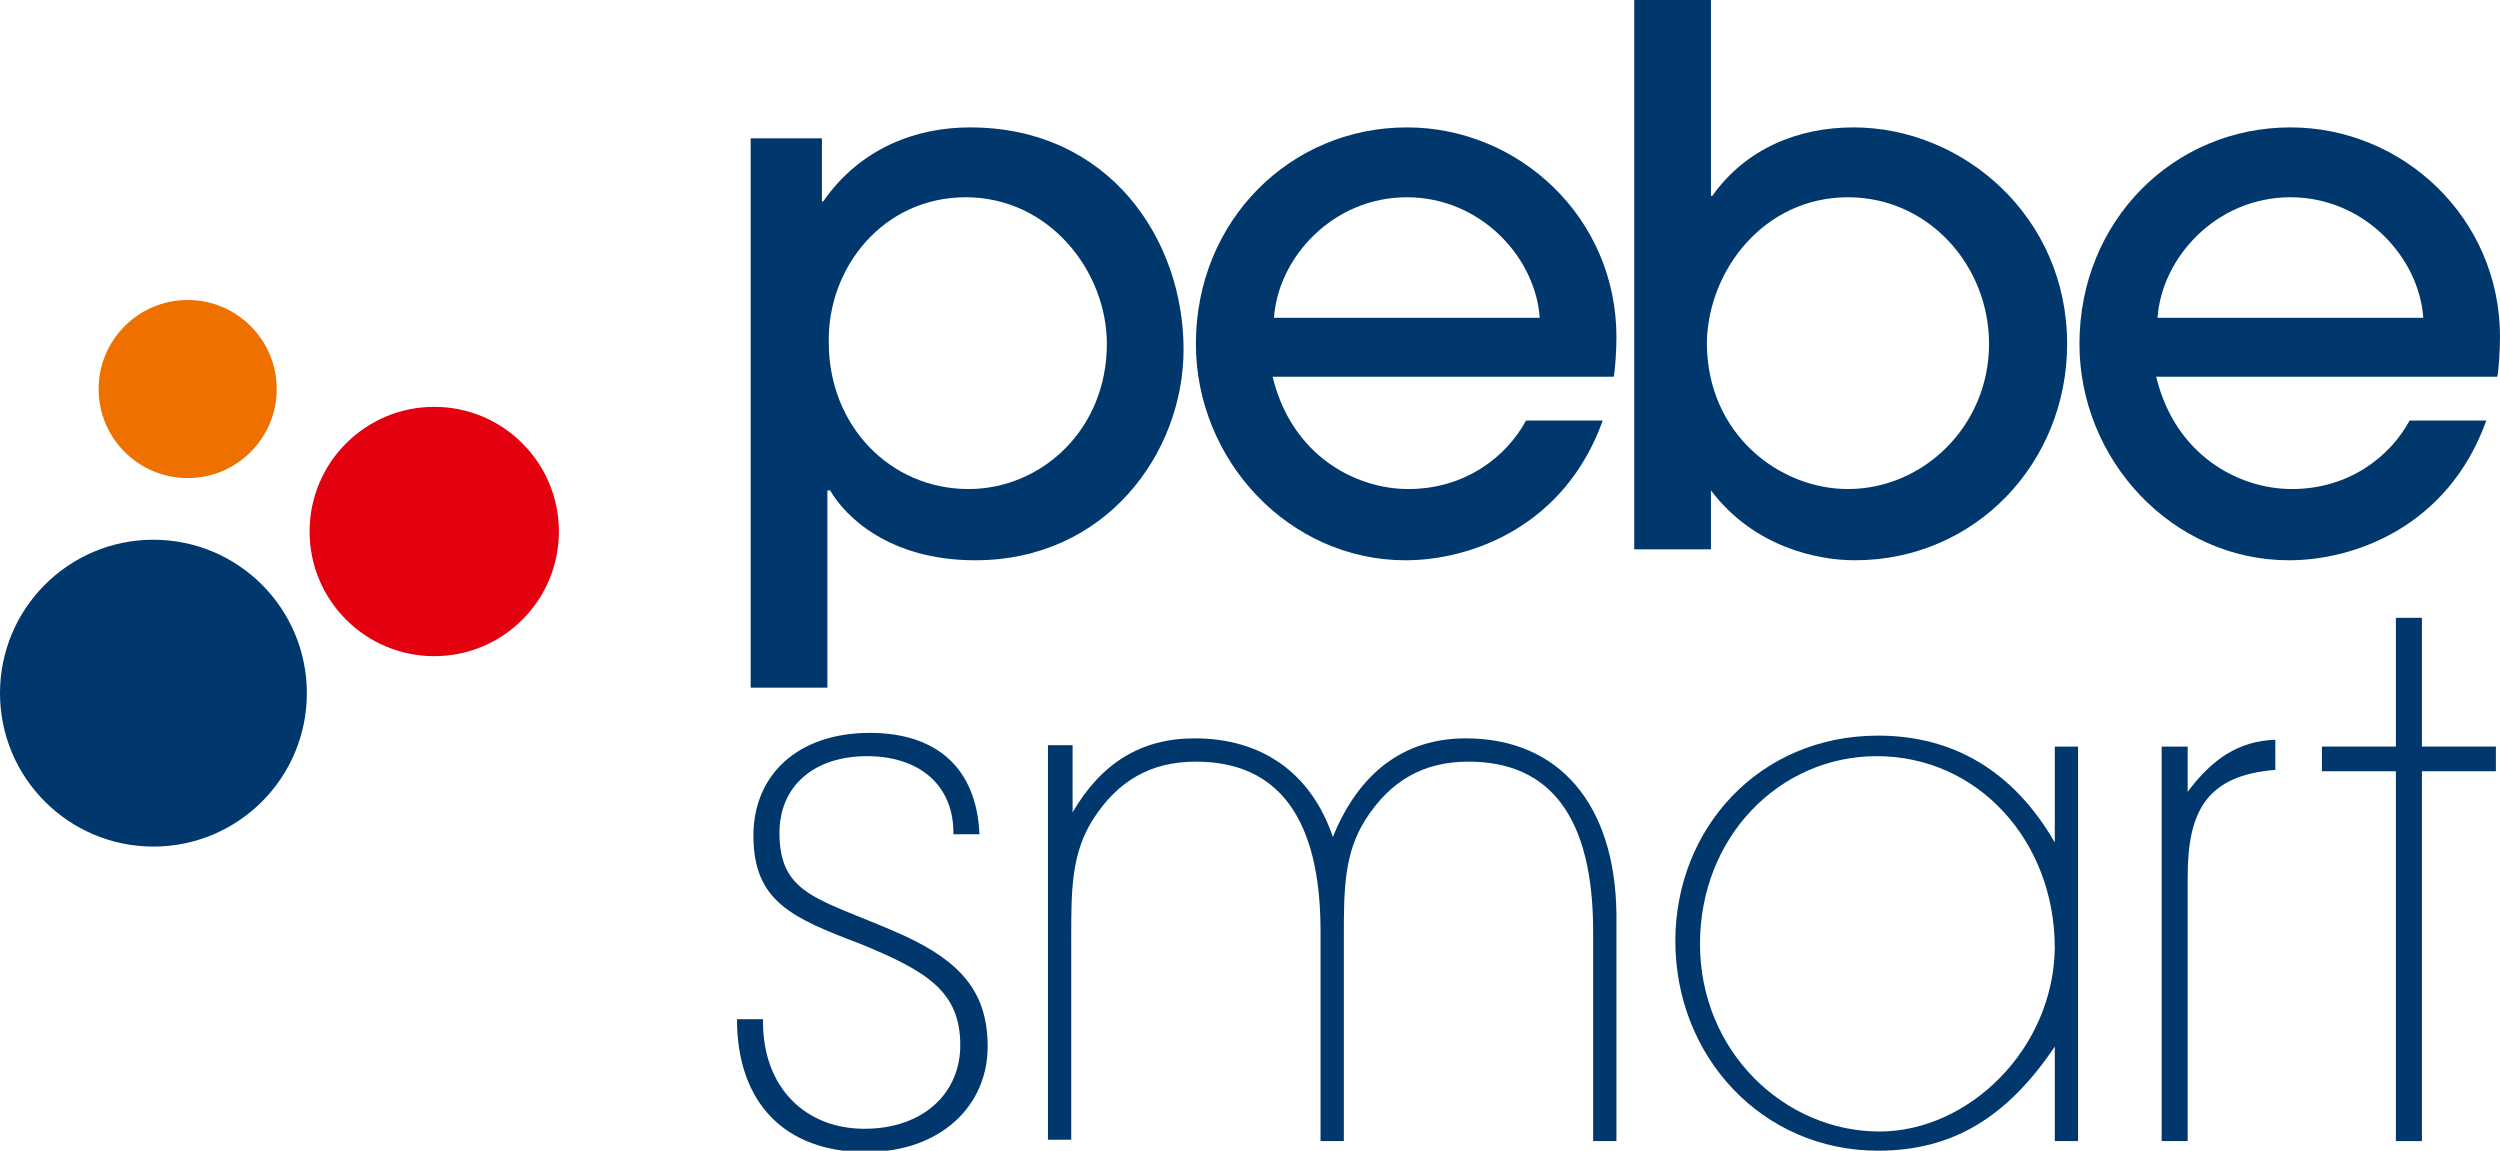 <svg enable-background="new 0 0 182.5 84" viewBox="0 0 182.5 84" xmlns="http://www.w3.org/2000/svg"><g fill="#00376d"><path d="m60.5 35.8h.1c1.1 1.9 4.3 5.1 10.6 5.1 9.5 0 15.2-7.8 15.2-15.4 0-8-5.4-16.2-15.6-16.2-3.9 0-8 1.5-10.7 5.4h-.1v-4.6h-5.2v40.1h5.6v-14.4zm10-21.4c6.1 0 10.3 5.4 10.3 10.7 0 6.3-4.8 10.6-10.1 10.6-5.7 0-10.2-4.6-10.2-10.7-.1-5.5 4-10.6 10-10.6z"/><path d="m102.7 9.3c-8.5 0-15.4 6.8-15.4 15.8 0 8.5 6.8 15.8 15.3 15.8 4.7 0 11.6-2.4 14.4-10.2h-5.6c-1.4 2.6-4.4 5-8.6 5-3.8 0-8.5-2.4-9.9-8.2h24.9c.1-.4.2-1.9.2-2.9 0-8.7-7.1-15.3-15.3-15.3zm-9.7 13.9c.3-4.4 4.3-8.8 9.7-8.8s9.4 4.4 9.7 8.8z"/><path d="m124.8 35.8h.1c3.1 4.1 7.7 5.1 10.5 5.1 8.8 0 15.5-7.1 15.5-15.8 0-9.3-7.6-15.8-15.6-15.8-4.1 0-7.9 1.6-10.3 5h-.1v-14.3h-5.6v40.1h5.6v-4.3zm10.1-21.4c5.9 0 10.3 5 10.3 10.7 0 6-4.8 10.6-10.3 10.6-5 0-10.3-4-10.3-10.7.1-5.3 4.2-10.6 10.3-10.6z"/><path d="m167.2 9.3c-8.5 0-15.4 6.8-15.4 15.8 0 8.5 6.8 15.8 15.3 15.8 4.7 0 11.6-2.4 14.4-10.2h-5.6c-1.4 2.6-4.4 5-8.6 5-3.8 0-8.5-2.4-9.9-8.2h24.9c.1-.4.2-1.9.2-2.9 0-8.7-7.1-15.3-15.3-15.3zm-9.7 13.9c.3-4.4 4.3-8.8 9.7-8.8s9.4 4.4 9.7 8.8z"/><path d="m66 68.3c-6-2.7-9.1-2.8-9.1-7.5 0-3.4 2.5-5.6 6.4-5.6 3.8 0 6.3 2.1 6.3 5.6v.1h1.9c-.2-4.8-3.1-7.4-8-7.4-5.3 0-8.5 3.1-8.5 7.5 0 4.8 2.8 6 7.8 7.9 4.9 2 7.3 3.5 7.3 7.4 0 3.5-2.7 6.1-7 6.1s-7.4-3-7.4-7.8c0-.1 0-.2 0-.2h-1.9c0 6.1 3.5 9.7 9.4 9.7 5.5 0 8.9-3.4 8.9-7.7 0-4-2-6.2-6.1-8.1z"/><path d="m107 53.9c-4.5 0-7.8 2.5-9.7 7.2-1.6-4.7-5.2-7.2-10.1-7.2-3.9 0-6.8 1.8-8.9 5.4v-4.9h-1.8v28.8h1.7v-14.8c0-3.4 0-6.1 1.6-8.6 1.8-2.8 4.2-4.2 7.5-4.2 6 0 9.1 4.1 9.1 12.4v15.3h1.7v-14.9c0-3.4 0-6.1 1.6-8.6 1.8-2.8 4.2-4.2 7.5-4.2 6 0 9.1 4.1 9.1 12.4v15.3h1.7v-16.6c-.1-8-4.2-12.8-11-12.8z"/><path d="m150 61.5c-3-5.2-7.4-7.8-12.9-7.8-8.7 0-14.8 6.8-14.8 15 0 8.4 6.3 15.3 14.8 15.3 5.4 0 9.4-2.4 12.9-7.6v6.9h1.7v-28.8h-1.7zm-12.8 21.1c-6.9 0-13.1-5.8-13.1-13.7 0-7.8 5.8-13.7 12.9-13.7 7.4 0 13 6.2 13 14-.1 7.4-6.3 13.4-12.8 13.4z"/><path d="m159.7 57.8v-3.3h-1.9v28.8h1.9v-19.3c0-4.8 1.4-7.4 6.4-7.8v-2.2c-2.7.1-4.6 1.4-6.4 3.8z"/><path d="m176.8 45.1h-1.9v9.4h-5.4v1.8h5.4v27h1.9v-27h5.4v-1.8h-5.4z"/></g><circle cx="31.7" cy="38.8" fill="#e3000f" r="9.1"/><circle cx="11.2" cy="50.6" fill="#00376d" r="11.2"/><circle cx="13.7" cy="28.4" fill="#ee7100" r="6.5"/></svg>
